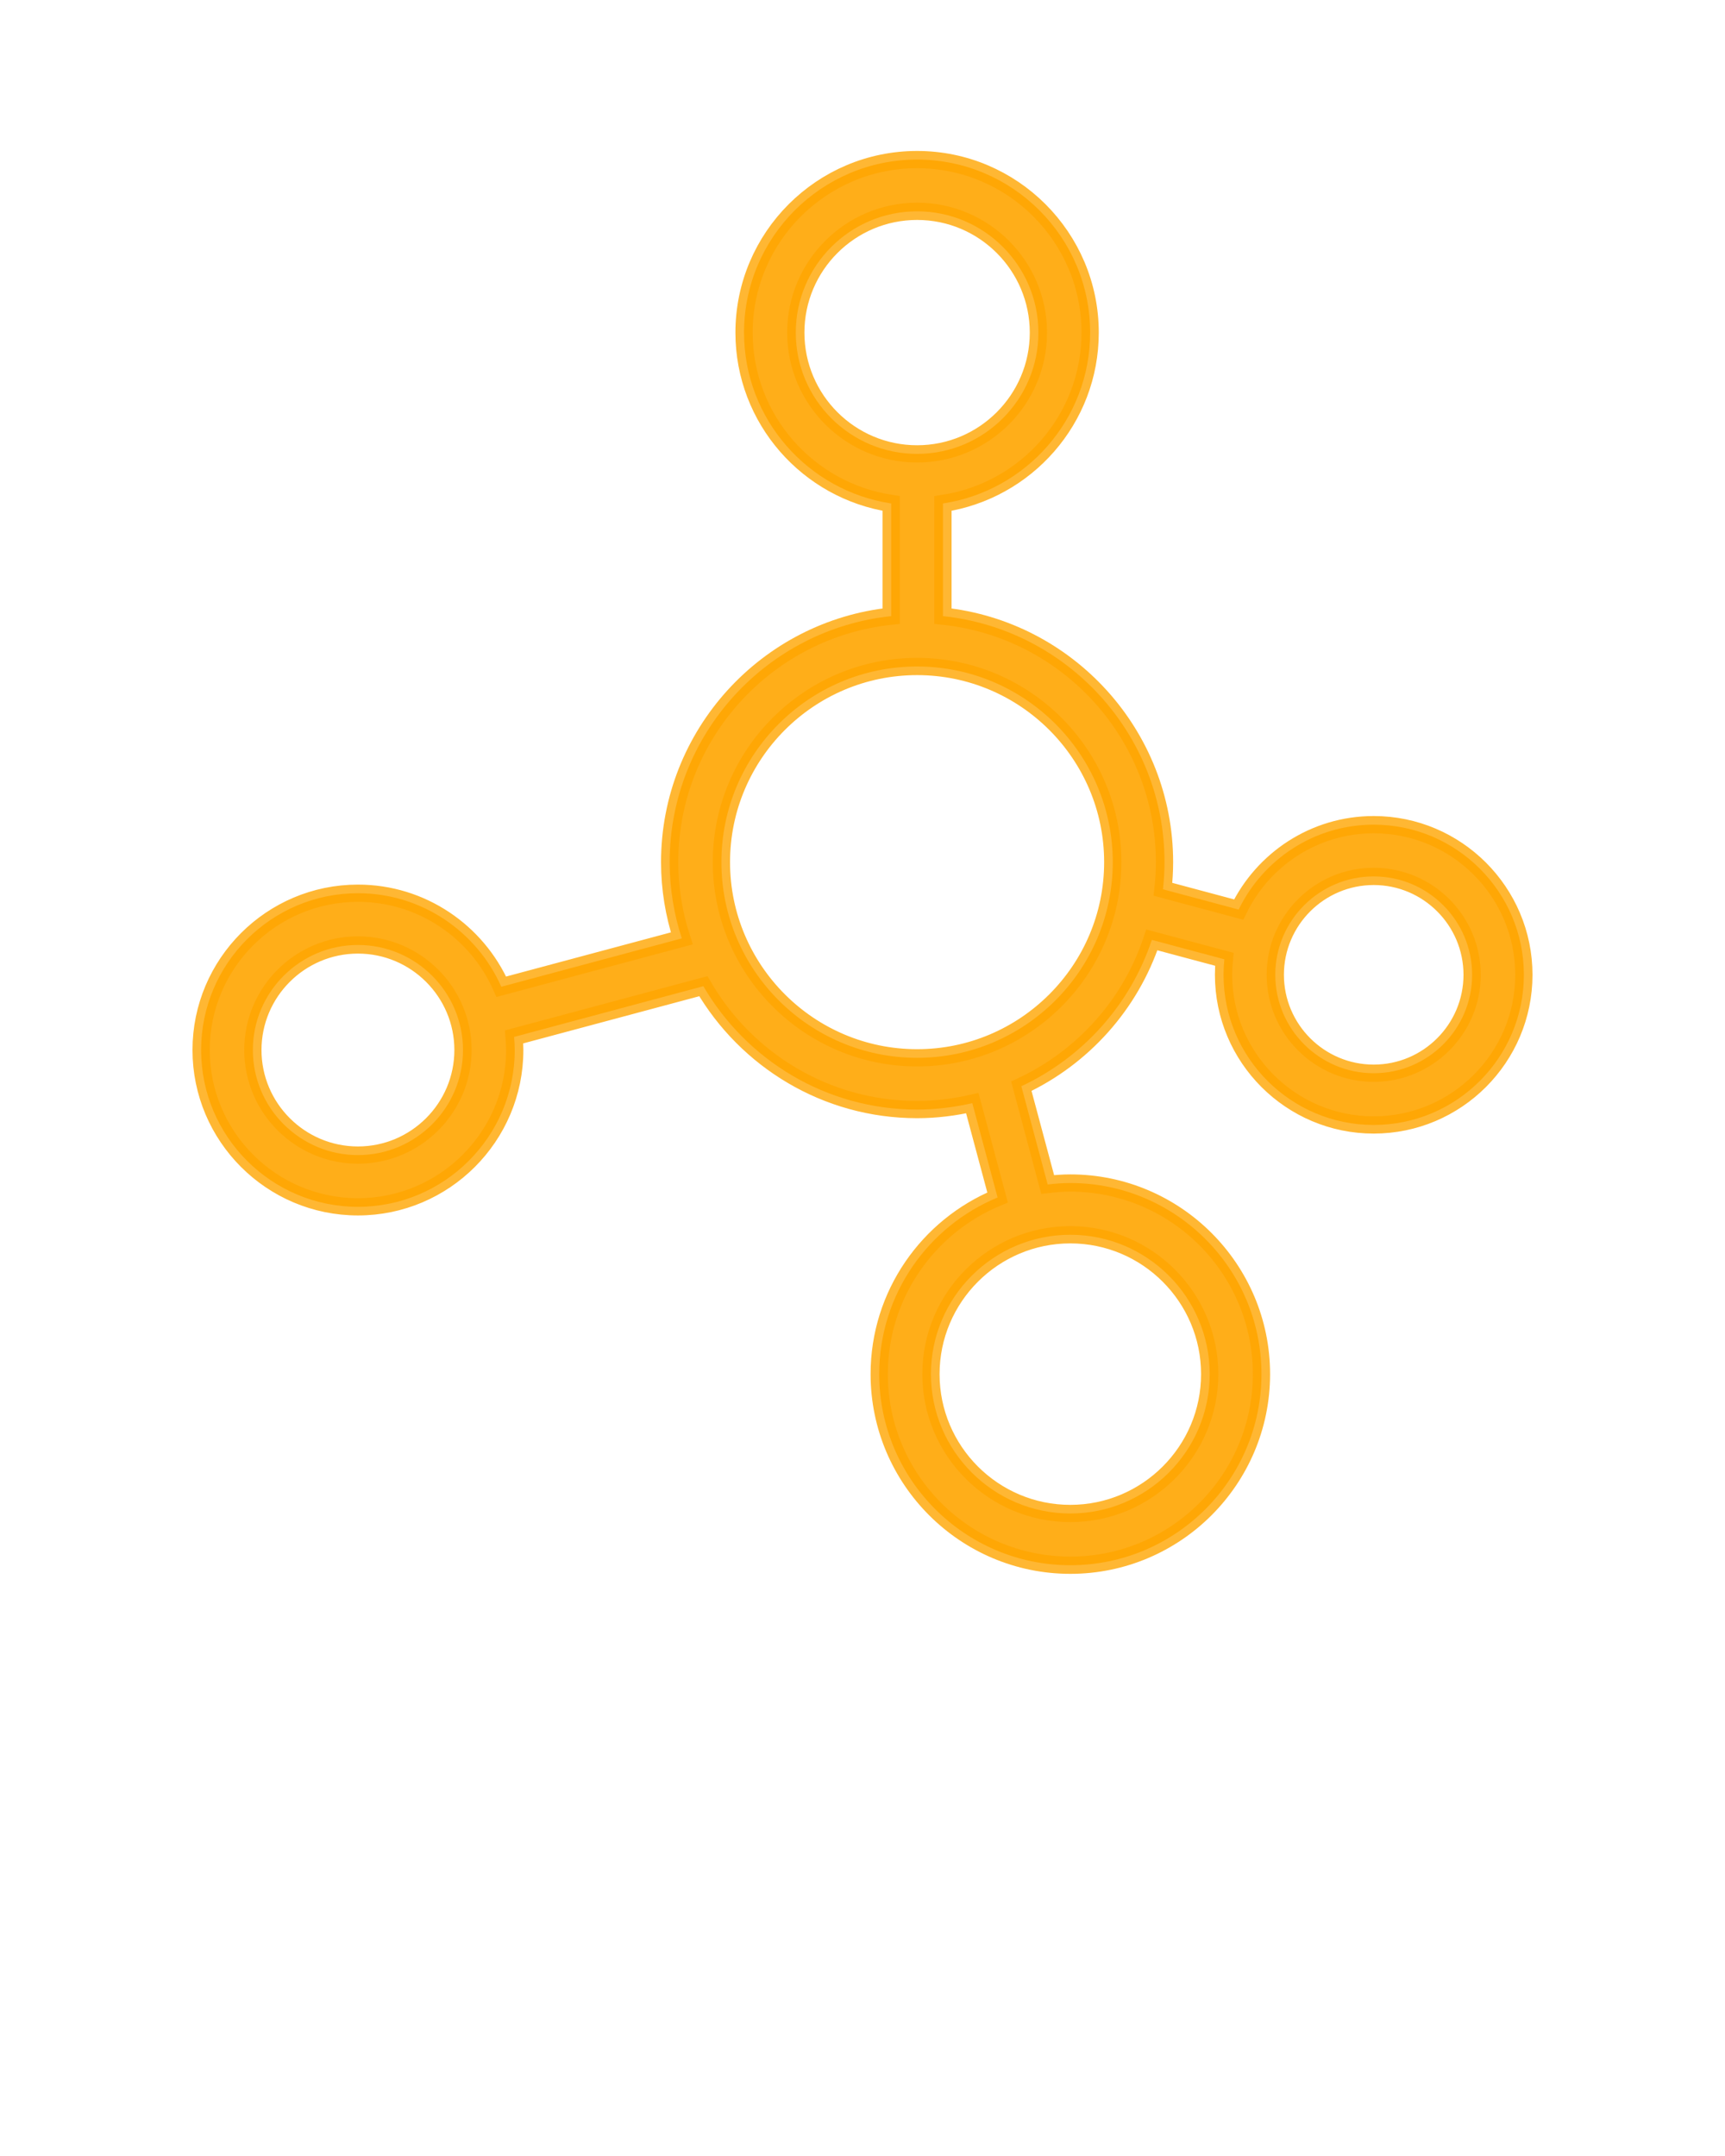 <svg xmlns="http://www.w3.org/2000/svg" xmlns:xlink="http://www.w3.org/1999/xlink" version="1.1" x="0px" y="0px" viewBox="0 0 100 125" enable-background="new 0 0 100 100" xml:space="preserve" stroke="orange" fill="orange" stroke-opacity="0.8" fill-opacity=".9">
    <g>
        <path  d="M79.635,47.812c-3.443,0-6.417,2.015-7.828,4.922l-4.389-1.175c0.057-0.518,0.09-1.041,0.09-1.572   c0-7.402-5.637-13.512-12.844-14.265V29.19c4.821-0.728,8.533-4.886,8.533-9.906c0-5.532-4.501-10.032-10.032-10.032   c-5.532,0-10.032,4.5-10.032,10.032c0,5.021,3.711,9.179,8.531,9.906v6.532c-7.206,0.753-12.843,6.861-12.843,14.264   c0,1.542,0.251,3.025,0.704,4.419L29.061,57.21c-1.413-3.189-4.604-5.423-8.311-5.423c-5.013,0-9.091,4.078-9.091,9.091   s4.078,9.091,9.091,9.091c5.012,0,9.09-4.078,9.09-9.091c0-0.257-0.018-0.509-0.038-0.76l10.972-2.94   c2.488,4.269,7.104,7.152,12.392,7.152c1.101,0,2.169-0.137,3.199-0.372l1.466,5.47c-4.023,1.663-6.862,5.625-6.862,10.241   c0,6.109,4.97,11.079,11.079,11.079s11.08-4.97,11.08-11.079s-4.971-11.08-11.08-11.08c-0.445,0-0.881,0.034-1.313,0.085   l-1.527-5.697c3.554-1.659,6.316-4.725,7.565-8.484l4.203,1.125c-0.03,0.296-0.046,0.596-0.046,0.899   c0,4.801,3.904,8.706,8.705,8.706s8.705-3.905,8.705-8.706C88.34,51.717,84.436,47.812,79.635,47.812z M20.75,66.969   c-3.358,0-6.091-2.732-6.091-6.091s2.732-6.091,6.091-6.091c3.357,0,6.09,2.732,6.09,6.091S24.107,66.969,20.75,66.969z    M70.127,79.669c0,4.455-3.625,8.079-8.08,8.079s-8.079-3.624-8.079-8.079s3.624-8.08,8.079-8.08S70.127,75.214,70.127,79.669z    M46.133,19.284c0-3.878,3.154-7.032,7.032-7.032s7.032,3.154,7.032,7.032c0,3.877-3.154,7.031-7.032,7.031   S46.133,23.161,46.133,19.284z M53.165,61.33c-6.255,0-11.344-5.089-11.344-11.344s5.089-11.344,11.344-11.344   s11.343,5.089,11.343,11.344S59.42,61.33,53.165,61.33z M79.635,62.223c-3.146,0-5.705-2.56-5.705-5.706   c0-3.146,2.559-5.705,5.705-5.705s5.705,2.56,5.705,5.705C85.34,59.663,82.781,62.223,79.635,62.223z"/>
        <!-- <path d="M49.333,42.424c-2.55,1.291-4.267,3.758-4.592,6.598c-0.095,0.823,0.497,1.566,1.319,1.661   c0.059,0.007,0.115,0.01,0.173,0.01c0.752,0,1.4-0.564,1.488-1.329c0.21-1.835,1.319-3.429,2.967-4.264   c0.739-0.374,1.034-1.276,0.661-2.016C50.975,42.346,50.071,42.05,49.333,42.424z"/>
        <path d="M56.002,81.267c0.178,0.672,0.785,1.116,1.449,1.116c0.127,0,0.256-0.016,0.385-0.05c0.801-0.212,1.278-1.033,1.066-1.834   c-0.072-0.271-0.107-0.55-0.107-0.83c0-0.891,0.371-1.753,1.019-2.365c0.602-0.569,0.628-1.519,0.06-2.12s-1.518-0.629-2.121-0.06   c-1.244,1.177-1.957,2.833-1.957,4.545C55.795,80.209,55.864,80.746,56.002,81.267z"/>
        <path d="M17.111,57.747c-0.749,0.87-1.161,1.982-1.161,3.131c0,0.353,0.039,0.706,0.116,1.052c0.155,0.698,0.775,1.173,1.462,1.173   c0.108,0,0.219-0.012,0.329-0.036c0.808-0.181,1.317-0.982,1.137-1.791c-0.029-0.131-0.044-0.265-0.044-0.397   c0-0.431,0.154-0.848,0.435-1.174c0.541-0.628,0.47-1.575-0.158-2.115C18.601,57.049,17.652,57.12,17.111,57.747z"/>
        <path d="M54.355,15.268c-0.064-0.825-0.777-1.438-1.612-1.378c-1.934,0.15-3.647,1.335-4.474,3.09   c-0.354,0.749-0.031,1.643,0.717,1.996c0.207,0.097,0.425,0.143,0.639,0.143c0.563,0,1.103-0.318,1.357-0.861   c0.369-0.782,1.133-1.31,1.994-1.377C53.803,16.815,54.42,16.094,54.355,15.268z"/>
        <path d="M78.682,52.132c-1.355,0.294-2.518,1.22-3.107,2.475c-0.354,0.749-0.032,1.643,0.717,1.996   c0.207,0.097,0.424,0.143,0.639,0.143c0.563,0,1.102-0.318,1.357-0.861c0.197-0.416,0.582-0.723,1.031-0.82   c0.81-0.176,1.323-0.975,1.147-1.784S79.489,51.954,78.682,52.132z"/> -->
    </g>
</svg>
